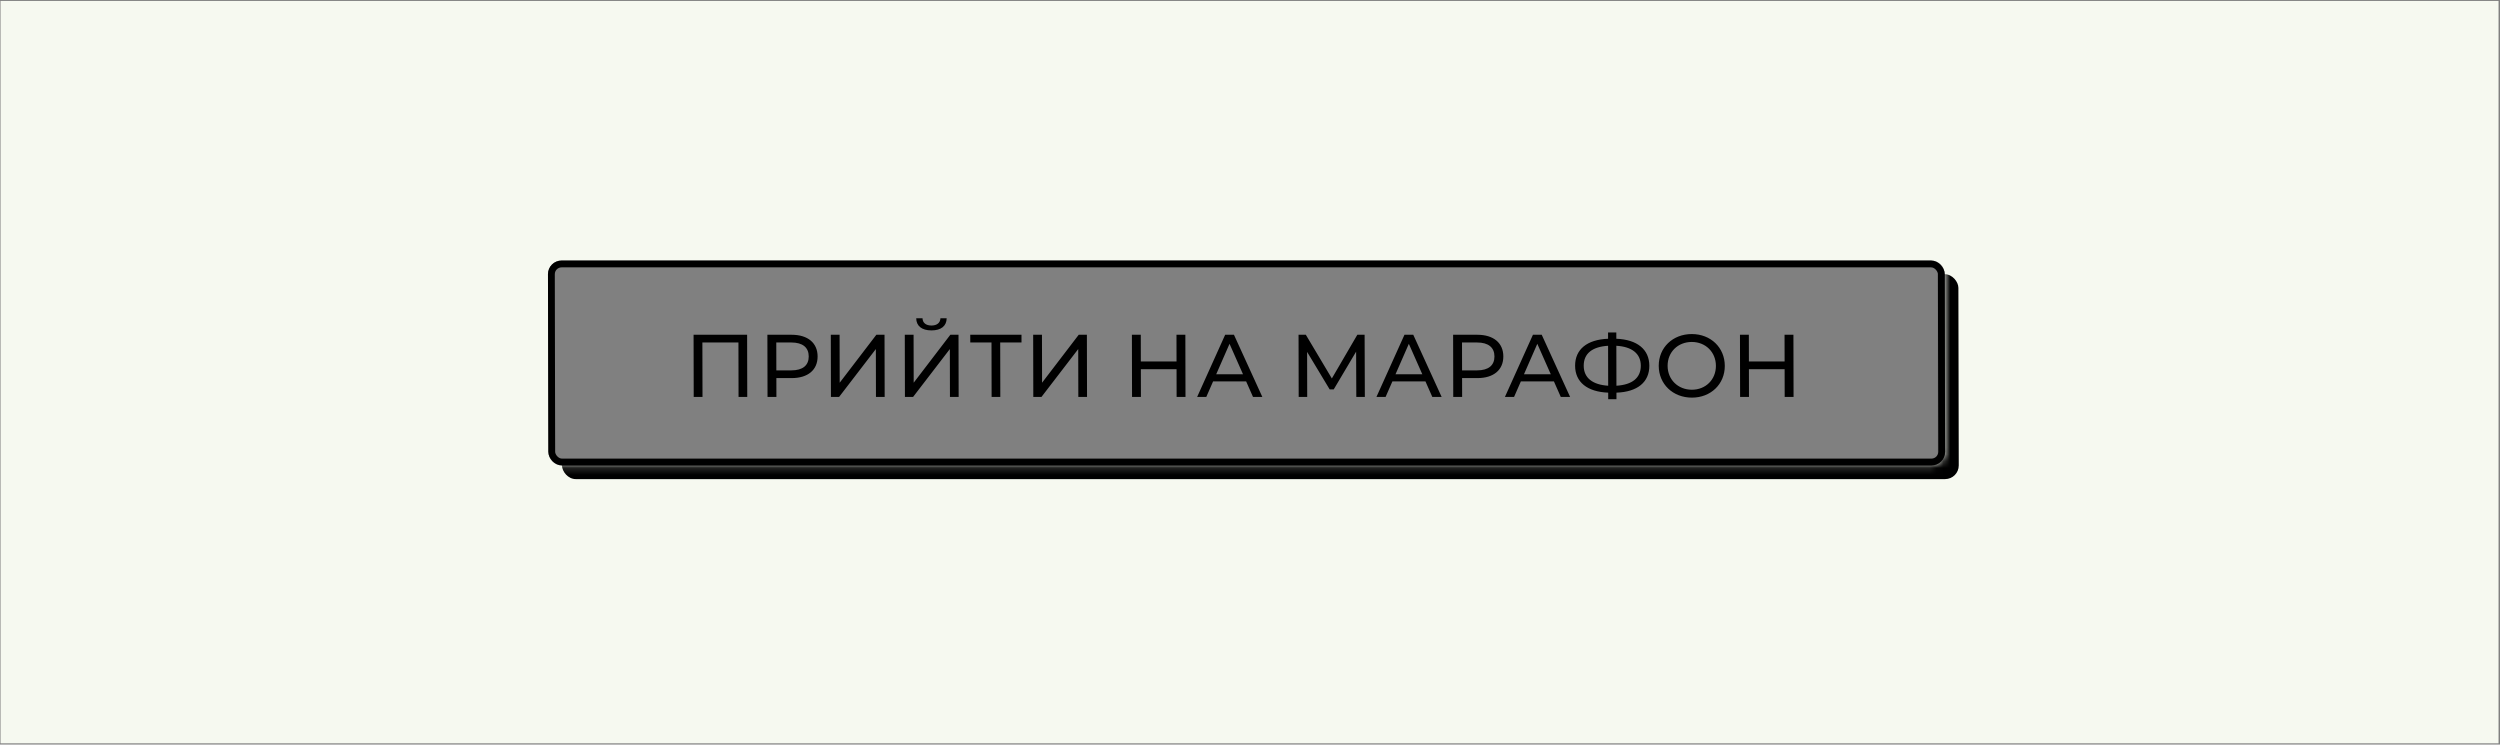 <?xml version="1.0" encoding="UTF-8"?> <svg xmlns="http://www.w3.org/2000/svg" width="366" height="109" viewBox="0 0 366 109" fill="none"><rect x="0" y="0" width="366" height="109" fill="#808080" stroke="none"/> <path fill-rule="evenodd" clip-rule="evenodd" d="M365.788 0.141H0.078V108.821H365.788V0.141ZM82.219 38.141C81.114 38.141 80.221 39.036 80.224 40.141L80.286 66.141C80.289 67.245 81.186 68.141 82.291 68.141H282.777C283.881 68.141 284.774 67.245 284.772 66.141L284.709 40.141C284.706 39.036 283.809 38.141 282.704 38.141H82.219Z" fill="#F6F9F0"></path> <mask id="mask0_5009_421" style="mask-type:alpha" maskUnits="userSpaceOnUse" x="0" y="0" width="366" height="109"> <path fill-rule="evenodd" clip-rule="evenodd" d="M365.788 0.141H0.078V108.821H365.788V0.141ZM82.219 38.141C81.114 38.141 80.221 39.036 80.224 40.141L80.286 66.141C80.289 67.245 81.186 68.141 82.291 68.141H282.777C283.881 68.141 284.774 67.245 284.772 66.141L284.709 40.141C284.706 39.036 283.809 38.141 282.704 38.141H82.219Z" fill="#F6F9F0"></path> </mask> <g mask="url(#mask0_5009_421)"> <rect width="204.486" height="30" rx="2" transform="matrix(1 0 0.002 1 82.219 40.141)" fill="black"></rect> </g> <rect x="0.501" y="0.5" width="203.486" height="29" rx="1.5" transform="matrix(1 0 0.002 1 80.218 38.141)" stroke="black"></rect> <path d="M101.539 49.009L101.559 58.109L102.846 58.109L102.829 50.14L108.107 50.14L108.124 58.109L109.398 58.109L109.378 49.009L101.539 49.009ZM115.895 49.009L112.346 49.009L112.366 58.109L113.666 58.109L113.66 55.353L115.909 55.353C118.275 55.353 119.702 54.157 119.698 52.181C119.693 50.205 118.261 49.009 115.895 49.009ZM115.867 54.222L113.657 54.222L113.648 50.14L115.858 50.14C117.522 50.14 118.395 50.881 118.398 52.181C118.401 53.481 117.531 54.222 115.867 54.222ZM121.649 58.109L122.845 58.109L128.225 51.102L128.24 58.109L129.514 58.109L129.494 49.009L128.298 49.009L122.932 56.029L122.916 49.009L121.629 49.009L121.649 58.109ZM136.373 48.372C137.777 48.372 138.581 47.722 138.592 46.591L137.682 46.591C137.657 47.267 137.151 47.657 136.371 47.657C135.565 47.657 135.07 47.267 135.056 46.591L134.133 46.591C134.148 47.722 134.943 48.372 136.373 48.372ZM132.481 58.109L133.677 58.109L139.057 51.102L139.072 58.109L140.346 58.109L140.326 49.009L139.13 49.009L133.764 56.029L133.748 49.009L132.461 49.009L132.481 58.109ZM149.546 49.009L142.045 49.009L142.048 50.14L145.155 50.14L145.172 58.109L146.446 58.109L146.429 50.14L149.549 50.14L149.546 49.009ZM151.276 58.109L152.472 58.109L157.852 51.102L157.867 58.109L159.141 58.109L159.121 49.009L157.925 49.009L152.559 56.029L152.543 49.009L151.256 49.009L151.276 58.109ZM172.236 49.009L172.244 52.922L167.018 52.922L167.01 49.009L165.71 49.009L165.73 58.109L167.03 58.109L167.021 54.053L172.247 54.053L172.256 58.109L173.556 58.109L173.536 49.009L172.236 49.009ZM183.44 58.109L184.805 58.109L180.651 49.009L179.364 49.009L175.263 58.109L176.602 58.109L177.598 55.834L182.434 55.834L183.44 58.109ZM178.051 54.794L180.004 50.335L181.977 54.794L178.051 54.794ZM199.812 58.109L199.779 49.009L198.713 49.009L194.983 55.405L191.173 49.009L190.107 49.009L190.127 58.109L191.375 58.109L191.36 51.518L194.661 57.004L195.259 57.004L198.536 51.479L198.564 58.109L199.812 58.109ZM209.69 58.109L211.055 58.109L206.901 49.009L205.614 49.009L201.513 58.109L202.852 58.109L203.848 55.834L208.684 55.834L209.69 58.109ZM204.301 54.794L206.254 50.335L208.227 54.794L204.301 54.794ZM216.285 49.009L212.736 49.009L212.756 58.109L214.056 58.109L214.05 55.353L216.299 55.353C218.665 55.353 220.092 54.157 220.088 52.181C220.083 50.205 218.651 49.009 216.285 49.009ZM216.257 54.222L214.047 54.222L214.038 50.14L216.248 50.14C217.912 50.14 218.785 50.881 218.788 52.181C218.791 53.481 217.921 54.222 216.257 54.222ZM228.498 58.109L229.863 58.109L225.709 49.009L224.422 49.009L220.321 58.109L221.66 58.109L222.656 55.834L227.492 55.834L228.498 58.109ZM223.109 54.794L225.062 50.335L227.035 54.794L223.109 54.794ZM241.463 53.546C241.457 51.154 239.686 49.711 236.631 49.594L236.629 48.671L235.42 48.671L235.422 49.594C232.354 49.711 230.589 51.141 230.595 53.546C230.6 55.938 232.371 57.368 235.439 57.485L235.441 58.447L236.65 58.447L236.648 57.485C239.716 57.381 241.468 55.951 241.463 53.546ZM236.646 56.471L236.633 50.621C238.908 50.751 240.211 51.765 240.215 53.533C240.219 55.327 238.96 56.328 236.646 56.471ZM231.856 53.546C231.852 51.752 233.11 50.764 235.424 50.621L235.437 56.471C233.175 56.328 231.86 55.34 231.856 53.546ZM247.697 58.213C250.466 58.213 252.516 56.237 252.51 53.559C252.504 50.881 250.446 48.905 247.677 48.905C244.882 48.905 242.832 50.894 242.838 53.559C242.844 56.224 244.902 58.213 247.697 58.213ZM247.695 57.056C245.654 57.056 244.142 55.574 244.138 53.559C244.133 51.544 245.638 50.062 247.679 50.062C249.694 50.062 251.205 51.544 251.21 53.559C251.214 55.574 249.71 57.056 247.695 57.056ZM261.257 49.009L261.266 52.922L256.04 52.922L256.031 49.009L254.731 49.009L254.751 58.109L256.051 58.109L256.042 54.053L261.268 54.053L261.277 58.109L262.577 58.109L262.557 49.009L261.257 49.009Z" fill="black"></path> </svg> 